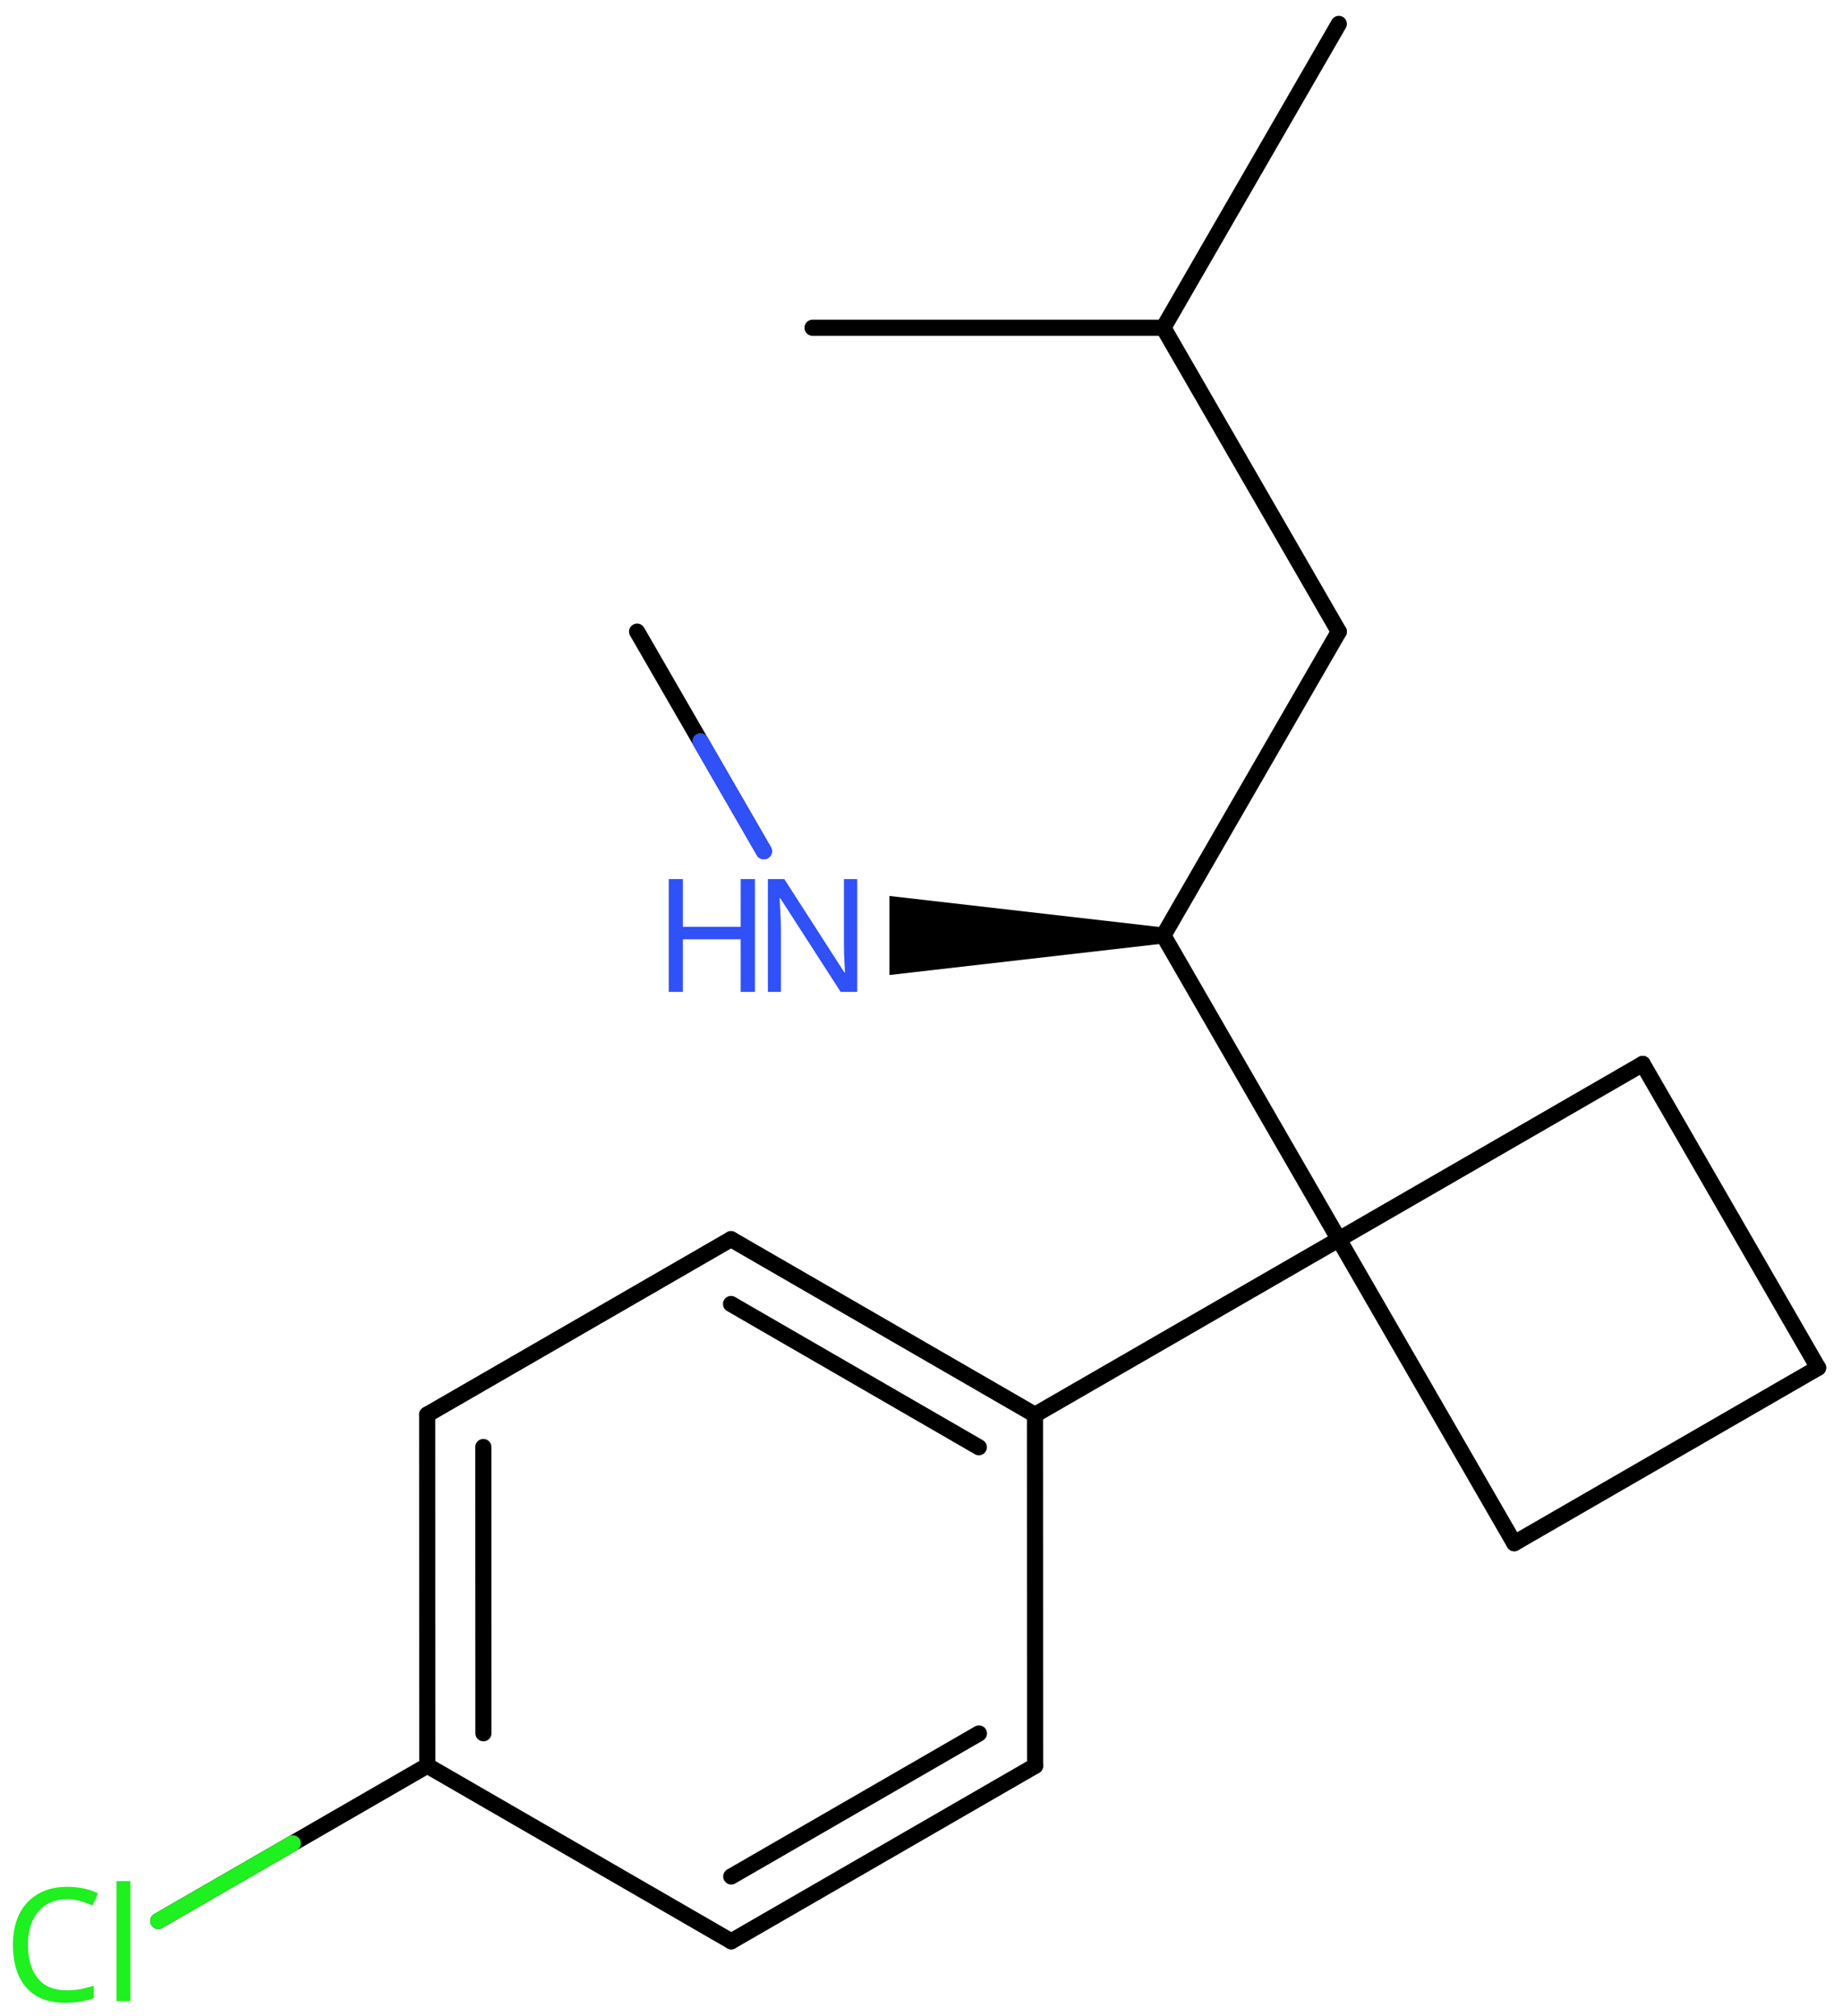 <svg xmlns="http://www.w3.org/2000/svg" xmlns:xlink="http://www.w3.org/1999/xlink" height="87.55mm" version="1.2" viewBox="0 0 80.011 87.55" width="80.011mm">
      
    <desc>Generated by the Chemistry Development Kit (http://github.com/cdk)</desc>
      
    <g fill="#3050F8" stroke="#000000" stroke-linecap="round" stroke-linejoin="round" stroke-width=".7">
            
        <rect fill="#FFFFFF" height="88.0" stroke="none" width="81.0" x=".0" y=".0"/>
            
        <g class="mol" id="mol1">
                  
            <line class="bond" id="mol1bnd1" x1="58.154" x2="50.534" y1="1.038" y2="14.236"/>
                  
            <line class="bond" id="mol1bnd2" x1="50.534" x2="35.294" y1="14.236" y2="14.236"/>
                  
            <line class="bond" id="mol1bnd3" x1="50.534" x2="58.154" y1="14.236" y2="27.435"/>
                  
            <line class="bond" id="mol1bnd4" x1="58.154" x2="50.534" y1="27.435" y2="40.633"/>
                  
            <line class="bond" id="mol1bnd5" x1="50.534" x2="58.154" y1="40.633" y2="53.831"/>
                  
            <line class="bond" id="mol1bnd6" x1="58.154" x2="65.774" y1="53.831" y2="67.029"/>
                  
            <line class="bond" id="mol1bnd7" x1="65.774" x2="78.973" y1="67.029" y2="59.409"/>
                  
            <line class="bond" id="mol1bnd8" x1="78.973" x2="71.353" y1="59.409" y2="46.211"/>
                  
            <line class="bond" id="mol1bnd9" x1="58.154" x2="71.353" y1="53.831" y2="46.211"/>
                  
            <line class="bond" id="mol1bnd10" x1="58.154" x2="44.956" y1="53.831" y2="61.451"/>
                  
            <g class="bond" id="mol1bnd11">
                        
                <line x1="44.956" x2="31.753" y1="61.451" y2="53.823"/>
                        
                <line x1="42.518" x2="31.753" y1="62.859" y2="56.638"/>
                      
            </g>
                  
            <line class="bond" id="mol1bnd12" x1="31.753" x2="18.555" y1="53.823" y2="61.443"/>
                  
            <g class="bond" id="mol1bnd13">
                        
                <line x1="18.555" x2="18.56" y1="61.443" y2="76.691"/>
                        
                <line x1="20.994" x2="20.998" y1="62.85" y2="75.284"/>
                      
            </g>
                  
            <line class="bond" id="mol1bnd14" x1="18.56" x2="31.763" y1="76.691" y2="84.32"/>
                  
            <g class="bond" id="mol1bnd15">
                        
                <line x1="31.763" x2="44.961" y1="84.32" y2="76.7"/>
                        
                <line x1="31.763" x2="42.522" y1="81.504" y2="75.292"/>
                      
            </g>
                  
            <line class="bond" id="mol1bnd16" x1="44.956" x2="44.961" y1="61.451" y2="76.7"/>
                  
            <line class="bond" id="mol1bnd17" x1="18.56" x2="6.875" y1="76.691" y2="83.437"/>
                  
            <path class="bond" d="M50.534 40.983v-.7l-11.899 -1.367v1.717v1.716z" fill="#000000" id="mol1bnd18" stroke="none"/>
                  
            <line class="bond" id="mol1bnd19" x1="33.18" x2="27.674" y1="36.971" y2="27.435"/>
                  
            <path class="atom" d="M2.906 82.495q-.786 .0 -1.239 .53q-.452 .524 -.452 1.447q-.0 .911 .417 1.446q.422 .53 1.268 .53q.321 .0 .607 -.053q.292 -.06 .565 -.143v.536q-.273 .101 -.565 .148q-.292 .054 -.697 .054q-.744 -.0 -1.25 -.31q-.5 -.309 -.75 -.875q-.25 -.571 -.25 -1.339q.0 -.744 .268 -1.31q.274 -.565 .804 -.881q.529 -.321 1.279 -.321q.78 -.0 1.352 .285l-.244 .524q-.226 -.101 -.506 -.184q-.274 -.084 -.607 -.084zM5.662 86.919h-.601v-5.215h.601v5.215z" fill="#1FF01F" id="mol1atm16" stroke="none"/>
                  
            <g class="atom" id="mol1atm17">
                        
                <path d="M37.235 43.083h-.72l-2.62 -4.066h-.029q.012 .238 .029 .595q.024 .357 .024 .732v2.739h-.565v-4.9h.714l2.608 4.054h.029q-.006 -.107 -.018 -.327q-.011 -.22 -.023 -.476q-.006 -.262 -.006 -.483v-2.768h.577v4.9z" stroke="none"/>
                        
                <path d="M32.792 43.083h-.619v-2.286h-2.512v2.286h-.613v-4.9h.613v2.072h2.512v-2.072h.619v4.9z" stroke="none"/>
                      
            </g>
                
            <line class="hi" id="mol1bnd17" stroke="#1FF01F" x1="6.875" x2="12.717" y1="83.437" y2="80.064"/>
            <line class="hi" id="mol1bnd19" stroke="#3050F8" x1="33.18" x2="30.427" y1="36.971" y2="32.203"/>
            <line class="hi" id="mol1bnd19" stroke="#3050F8" x1="33.18" x2="30.427" y1="36.971" y2="32.203"/>
        </g>
          
    </g>
    
</svg>
